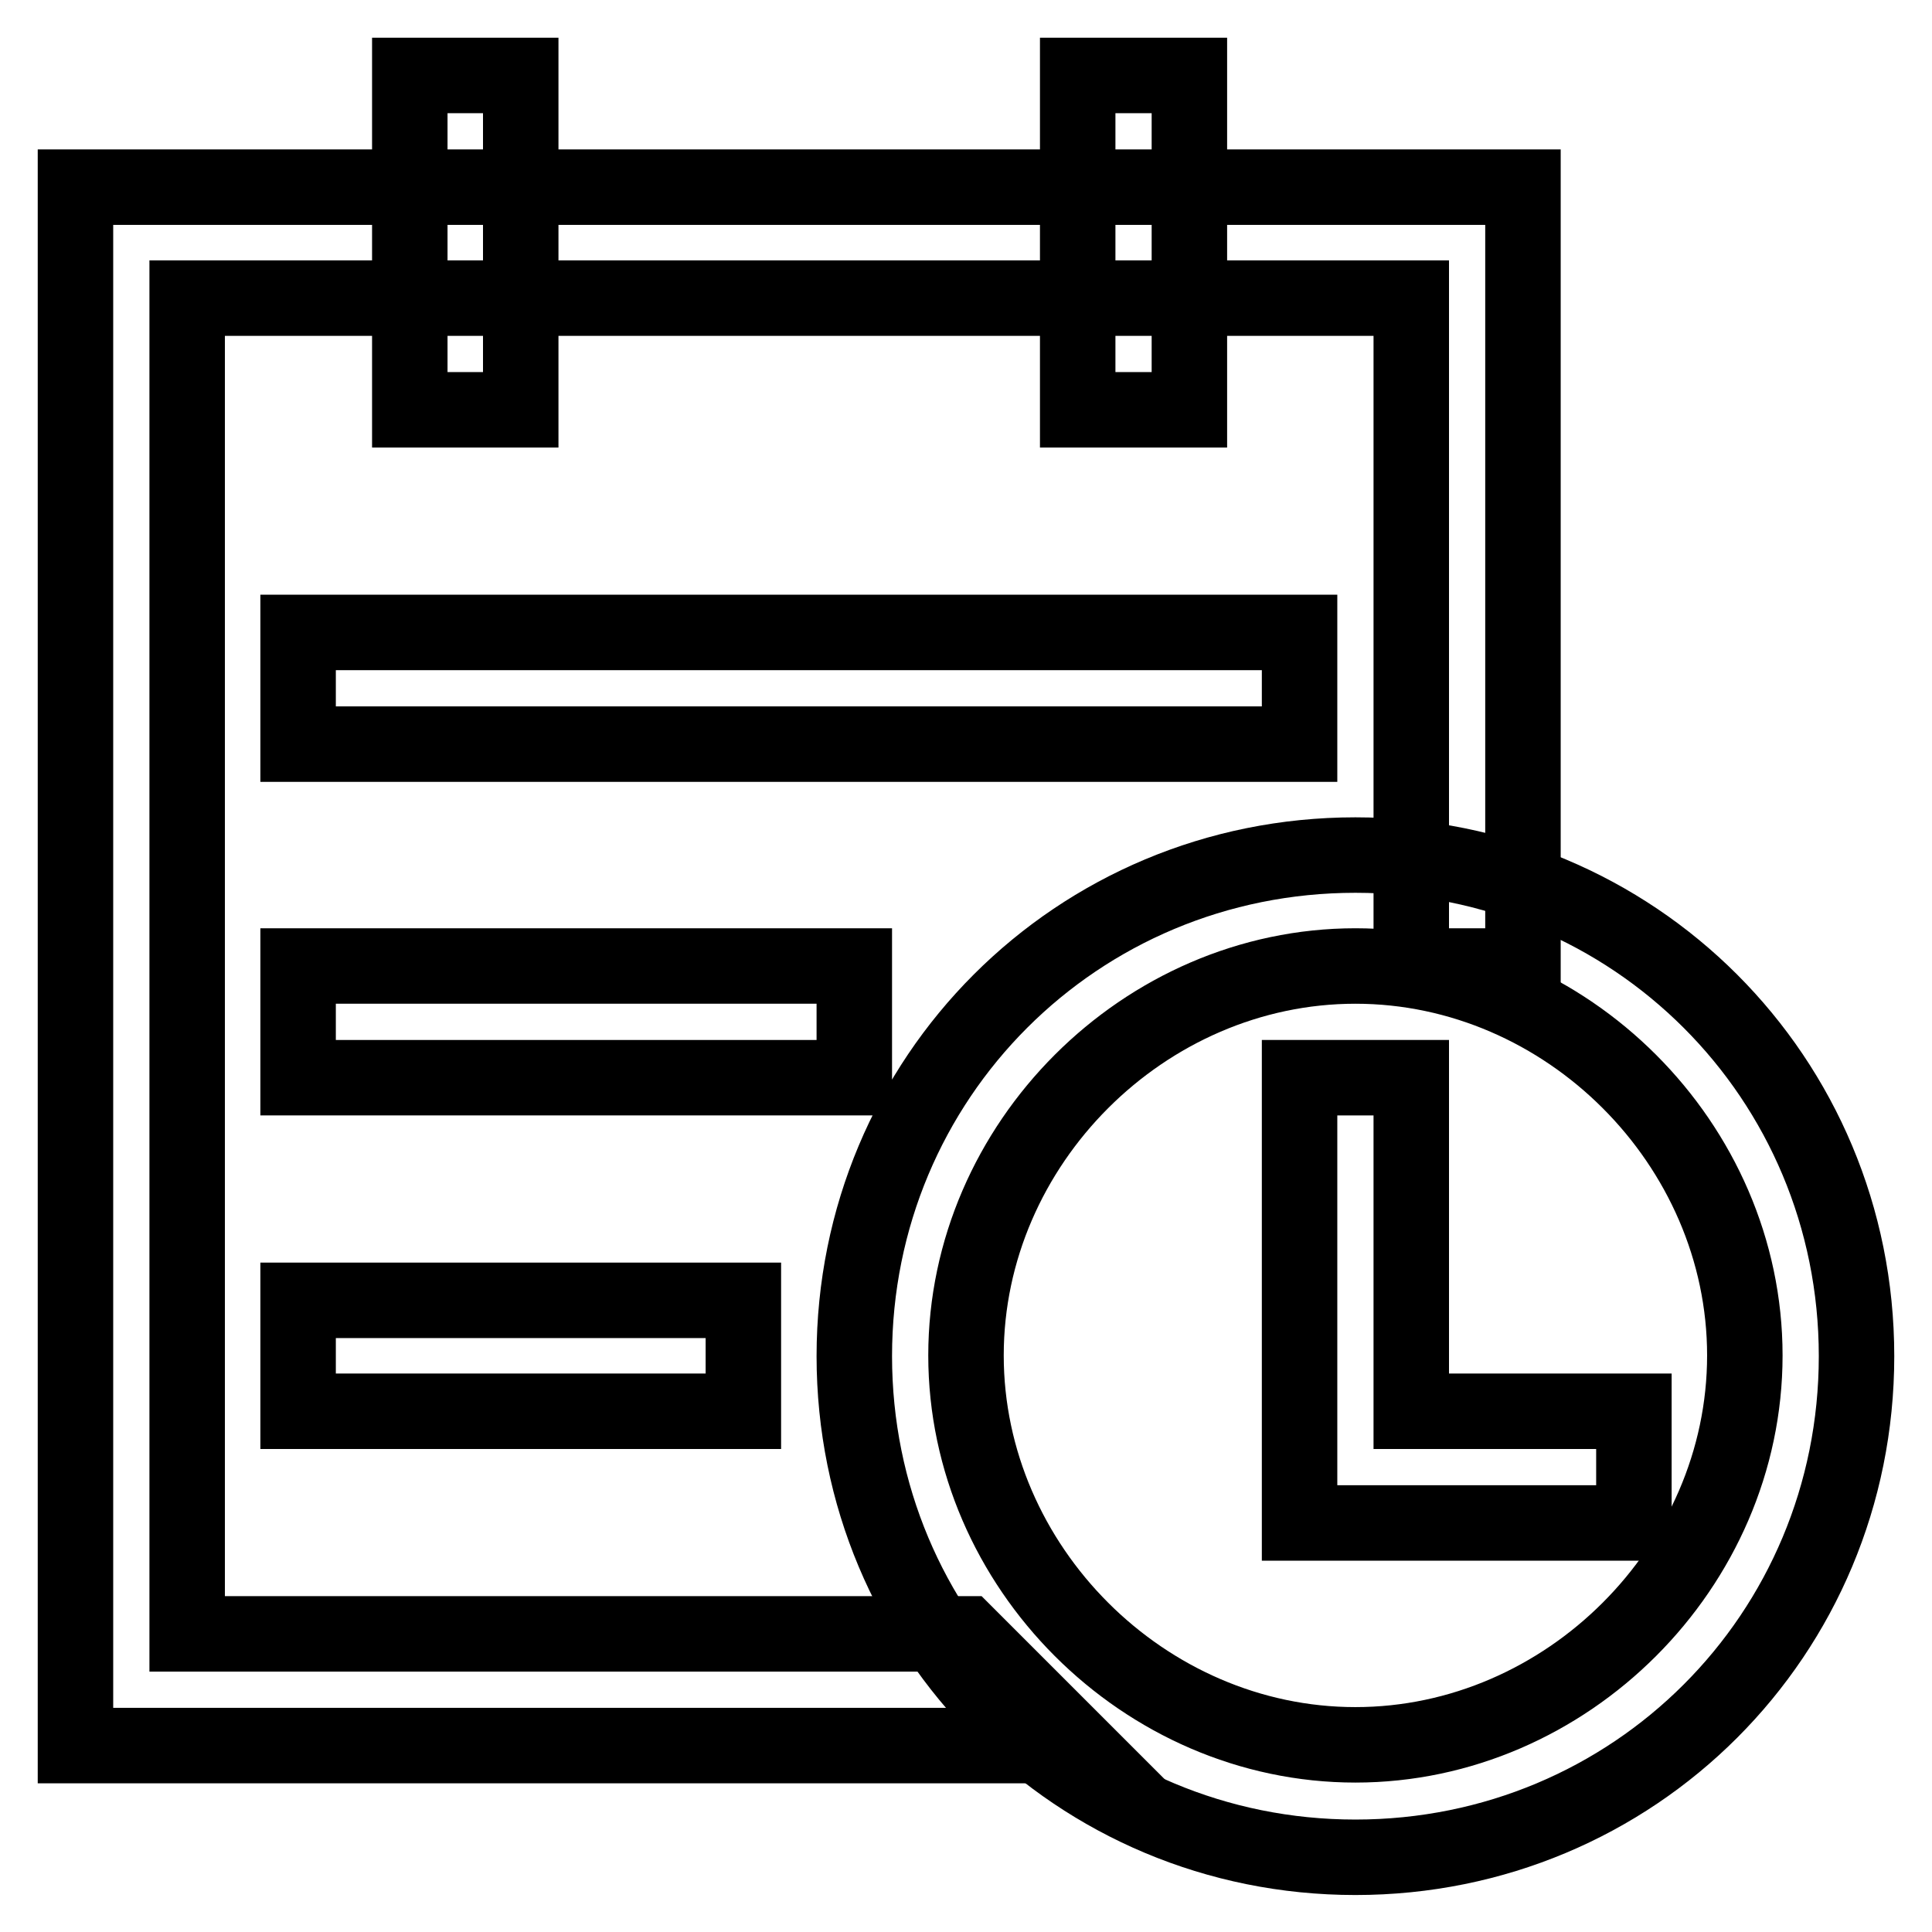 <?xml version="1.0" encoding="utf-8"?>
<!-- Svg Vector Icons : http://www.onlinewebfonts.com/icon -->
<!DOCTYPE svg PUBLIC "-//W3C//DTD SVG 1.1//EN" "http://www.w3.org/Graphics/SVG/1.1/DTD/svg11.dtd">
<svg version="1.1" xmlns="http://www.w3.org/2000/svg" xmlns:xlink="http://www.w3.org/1999/xlink" x="0px" y="0px" viewBox="0 0 256 256" enable-background="new 0 0 256 256" xml:space="preserve">
<g> <path stroke-width="10" fill-opacity="0" stroke="#000000"  d="M142.8,231.3H10V24.8h191.8V128H187V39.5H24.8v177H128L142.8,231.3z"/> <path stroke-width="10" fill-opacity="0" stroke="#000000"  d="M179.6,128c28,0,51.6,23.6,51.6,51.6c0,28-23.6,51.6-51.6,51.6S128,207.6,128,179.6 C128,151.6,151.6,128,179.6,128 M179.6,113.3c-36.9,0-66.4,29.5-66.4,66.4s29.5,66.4,66.4,66.4s66.4-29.5,66.4-66.4 S216.5,113.3,179.6,113.3z M54.3,10H69v44.3H54.3V10z M142.8,10h14.8v44.3h-14.8V10z M39.5,83.8h132.7v14.8H39.5V83.8z M39.5,128 h73.7v14.8H39.5V128z M39.5,172.3h59V187h-59V172.3z"/> <path stroke-width="10" fill-opacity="0" stroke="#000000"  d="M216.5,201.8h-44.3v-59H187V187h29.5V201.8z"/></g>
</svg>